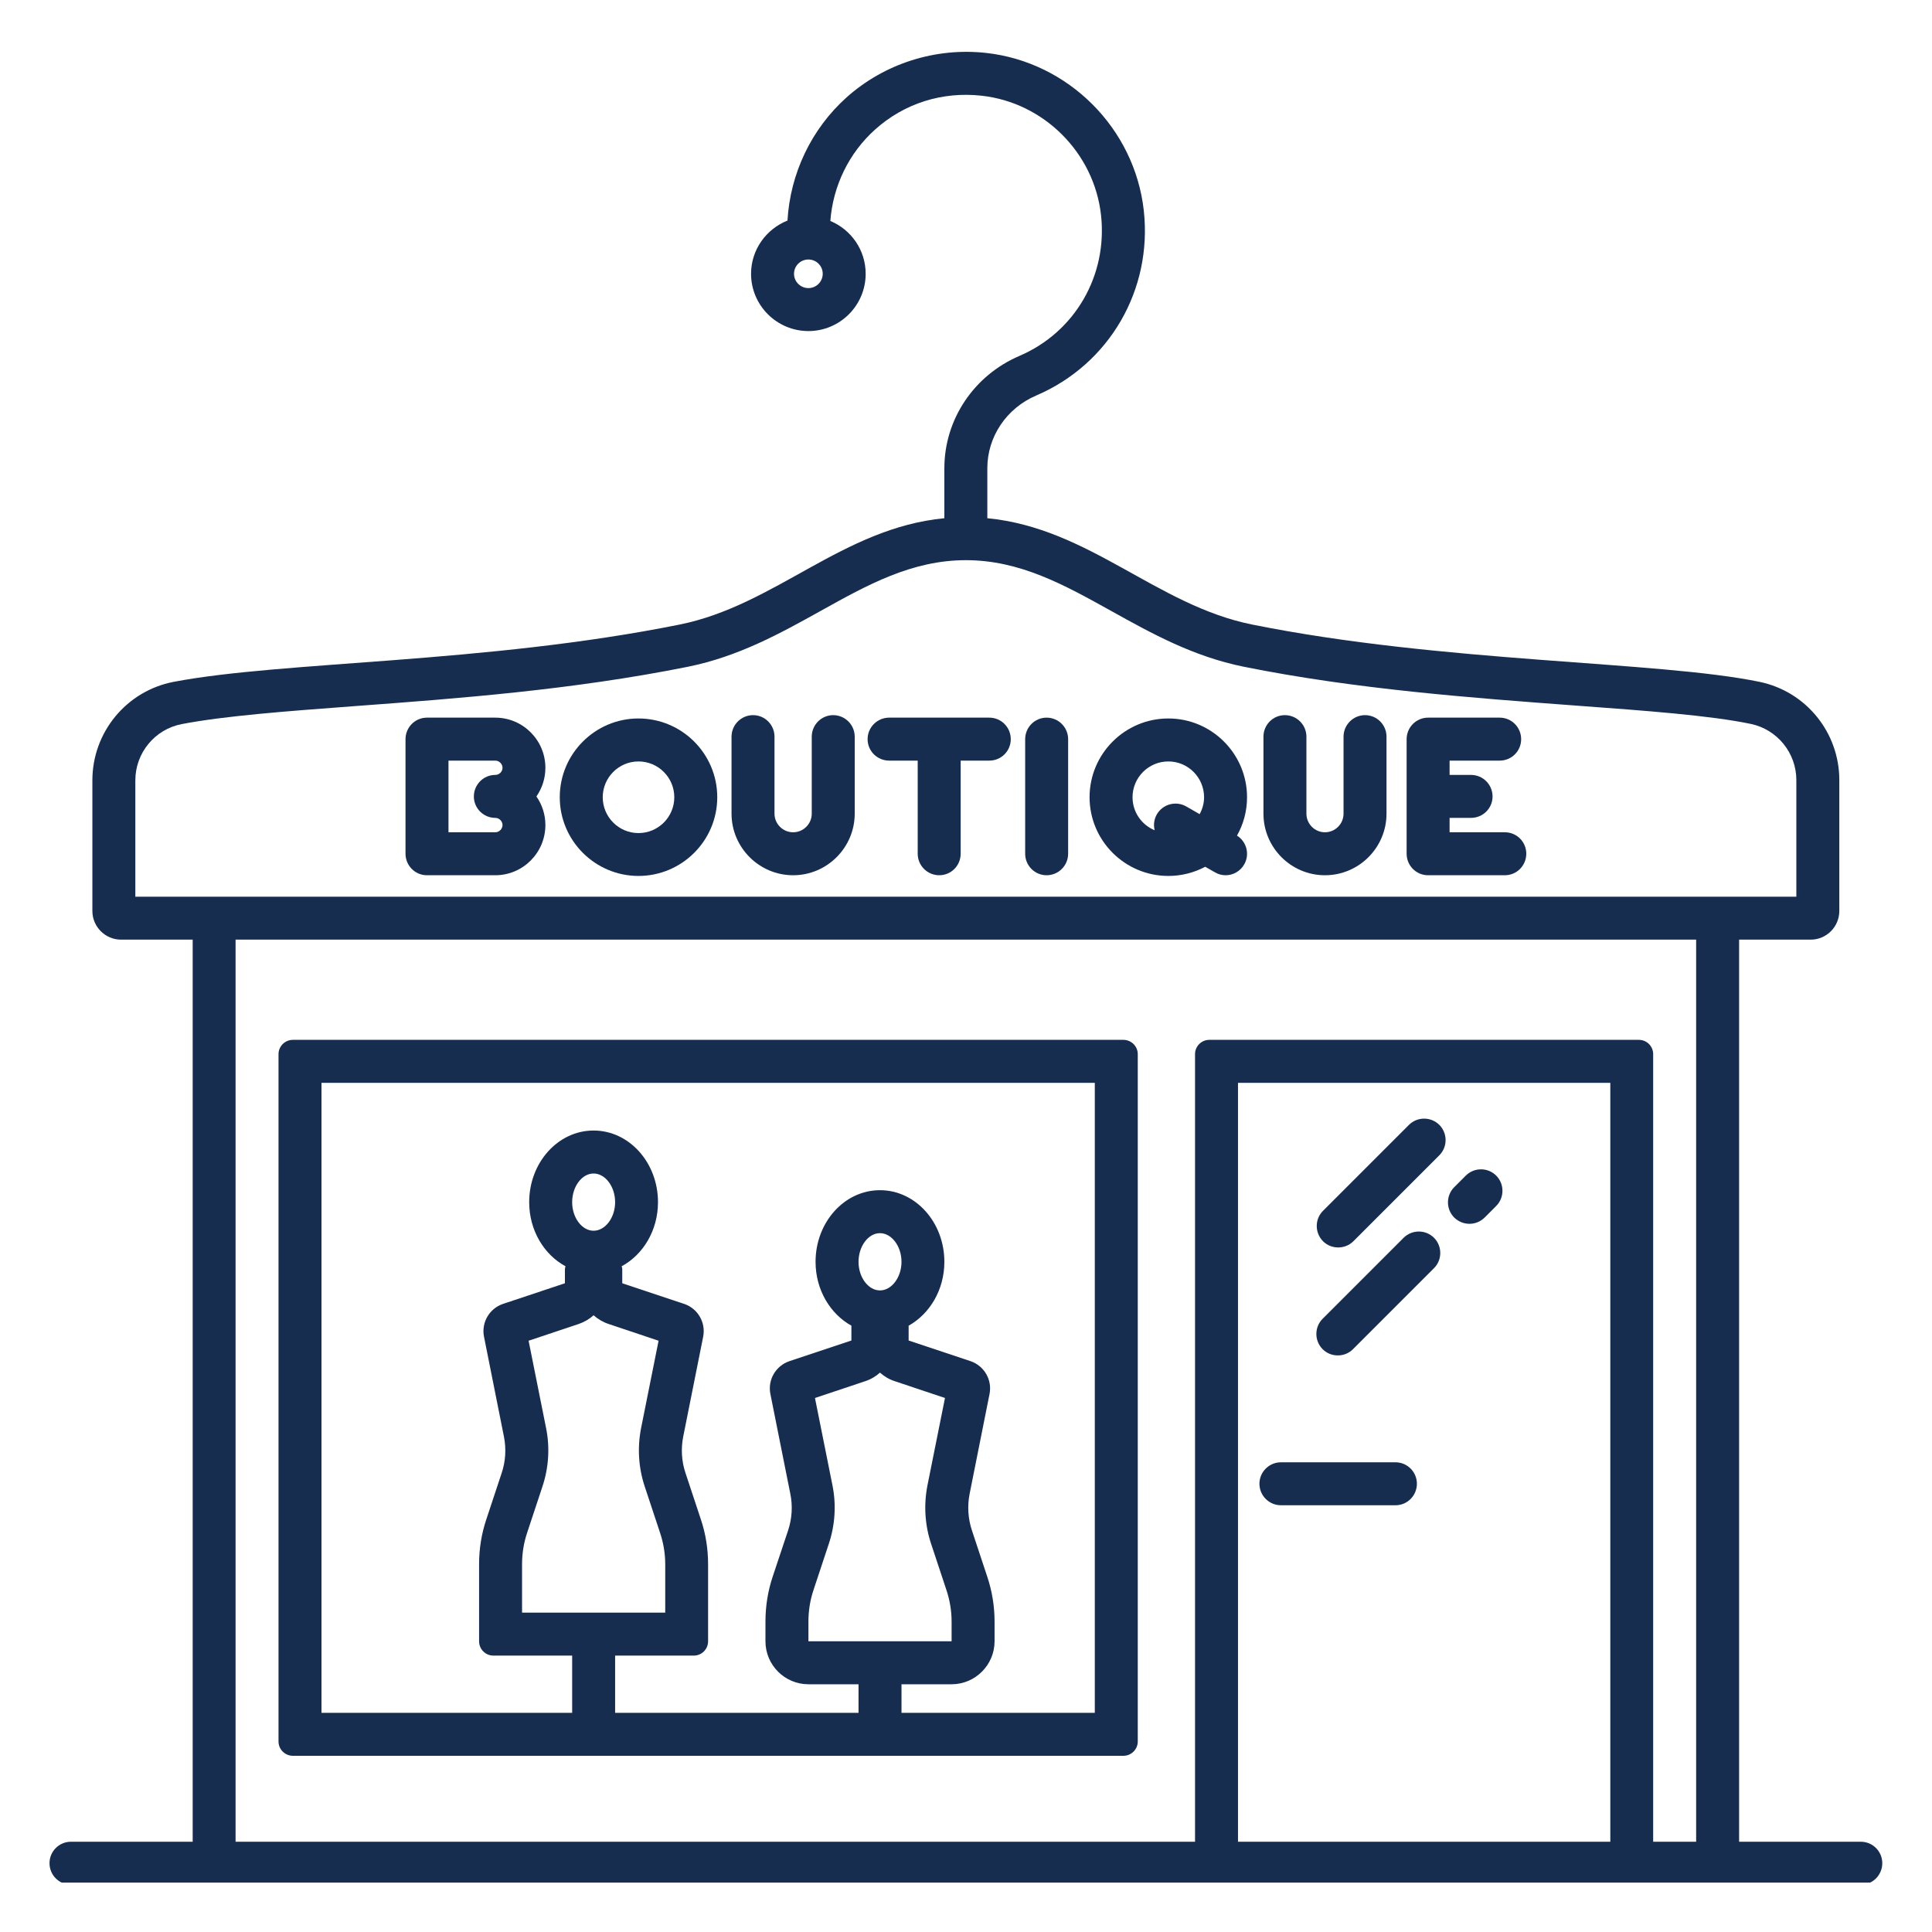 <svg xmlns="http://www.w3.org/2000/svg" xmlns:xlink="http://www.w3.org/1999/xlink" width="100" zoomAndPan="magnify" viewBox="0 0 75 75" height="100" preserveAspectRatio="xMidYMid meet" version="1.0"><defs><clipPath id="db6ccf314e"><path d="M 1.875 2 L 73.125 2 L 73.125 73.082 L 1.875 73.082 Z M 1.875 2 " clip-rule="nonzero"/></clipPath></defs><g clip-path="url(#db6ccf314e)"><path fill="#172d4f" d="M 64.176 71.496 L 64.176 40.922 C 64.176 40.617 63.93 40.367 63.621 40.367 L 46.945 40.367 C 46.637 40.367 46.391 40.617 46.391 40.922 L 46.391 71.496 L 9.145 71.496 L 9.145 36.477 L 65.844 36.477 L 65.844 71.496 Z M 48.059 71.496 L 48.059 42.035 L 62.512 42.035 L 62.512 71.496 Z M 5.254 30.293 C 5.254 29.227 6.012 28.309 7.055 28.109 C 8.73 27.789 11.074 27.613 13.789 27.41 C 17.738 27.117 22.215 26.785 26.707 25.883 C 28.676 25.484 30.293 24.586 31.859 23.715 C 33.676 22.703 35.398 21.746 37.496 21.746 C 39.594 21.746 41.312 22.703 43.133 23.715 C 44.699 24.586 46.312 25.484 48.285 25.883 C 52.629 26.758 57.145 27.09 61.125 27.387 C 63.945 27.594 66.383 27.773 67.965 28.102 C 68.992 28.316 69.734 29.23 69.734 30.281 L 69.734 34.809 L 5.254 34.809 Z M 31.383 11.184 C 31.074 11.184 30.824 10.934 30.824 10.629 C 30.824 10.32 31.074 10.074 31.383 10.074 C 31.688 10.074 31.938 10.32 31.938 10.629 C 31.938 10.934 31.688 11.184 31.383 11.184 Z M 72.238 71.496 L 67.512 71.496 L 67.512 36.477 L 70.293 36.477 C 70.902 36.477 71.402 35.977 71.402 35.363 L 71.402 30.281 C 71.402 28.438 70.113 26.844 68.305 26.469 C 64.355 25.652 56.031 25.738 48.613 24.246 C 44.887 23.496 42.293 20.5 38.328 20.117 L 38.328 18.176 C 38.328 16.953 39.074 15.844 40.23 15.352 C 43.066 14.137 44.742 11.25 44.402 8.172 C 44.047 4.98 41.477 2.41 38.285 2.055 C 36.309 1.836 34.332 2.469 32.863 3.781 C 31.492 5.012 30.676 6.738 30.57 8.562 C 29.746 8.891 29.156 9.691 29.156 10.629 C 29.156 11.855 30.156 12.852 31.383 12.852 C 32.609 12.852 33.605 11.855 33.605 10.629 C 33.605 9.703 33.039 8.914 32.234 8.578 C 32.336 7.219 32.953 5.941 33.973 5.027 C 35.105 4.012 36.574 3.547 38.102 3.715 C 40.523 3.98 42.477 5.934 42.742 8.355 C 43 10.699 41.727 12.895 39.574 13.816 C 37.805 14.574 36.66 16.285 36.66 18.176 L 36.66 20.117 C 32.699 20.5 30.105 23.496 26.379 24.246 C 18.828 25.766 10.973 25.66 6.742 26.469 C 4.91 26.82 3.586 28.426 3.586 30.293 L 3.586 35.363 C 3.586 35.977 4.086 36.477 4.699 36.477 L 7.48 36.477 L 7.48 71.496 L 2.754 71.496 C 2.293 71.496 1.922 71.871 1.922 72.328 C 1.922 72.789 2.293 73.164 2.754 73.164 L 72.238 73.164 C 72.699 73.164 73.07 72.789 73.07 72.328 C 73.07 71.871 72.699 71.496 72.238 71.496 " fill-opacity="1" fill-rule="nonzero"/></g><path fill="#172d4f" d="M 23.043 47.777 C 22.59 47.777 22.211 47.27 22.211 46.668 C 22.211 46.062 22.59 45.555 23.043 45.555 C 23.496 45.555 23.879 46.062 23.879 46.668 C 23.879 47.27 23.496 47.777 23.043 47.777 Z M 21.199 55.438 L 20.52 52.047 L 22.461 51.398 C 22.68 51.324 22.879 51.207 23.043 51.059 C 23.211 51.207 23.406 51.324 23.629 51.398 L 25.566 52.047 L 24.887 55.438 C 24.738 56.195 24.785 56.98 25.031 57.715 L 25.621 59.496 C 25.754 59.891 25.824 60.305 25.824 60.727 L 25.824 62.602 L 20.266 62.602 L 20.266 60.727 C 20.266 60.305 20.332 59.891 20.465 59.496 L 21.055 57.715 C 21.301 56.98 21.352 56.195 21.199 55.438 Z M 34.16 50.094 C 33.707 50.094 33.328 49.586 33.328 48.984 C 33.328 48.379 33.707 47.871 34.16 47.871 C 34.613 47.871 34.996 48.379 34.996 48.984 C 34.996 49.586 34.613 50.094 34.16 50.094 Z M 32.316 57.66 L 31.637 54.27 L 33.578 53.621 C 33.797 53.551 33.996 53.434 34.16 53.285 C 34.328 53.434 34.523 53.551 34.746 53.621 L 36.684 54.27 L 36.004 57.66 C 35.855 58.418 35.902 59.207 36.148 59.938 L 36.738 61.719 C 36.871 62.113 36.941 62.531 36.941 62.949 L 36.941 63.715 L 31.383 63.715 L 31.383 62.949 C 31.383 62.531 31.449 62.113 31.582 61.719 L 32.172 59.938 C 32.418 59.207 32.469 58.418 32.316 57.66 Z M 42.5 66.492 L 34.996 66.492 L 34.996 65.383 L 36.941 65.383 C 37.859 65.383 38.609 64.633 38.609 63.715 L 38.609 62.949 C 38.609 62.352 38.512 61.758 38.32 61.191 L 37.73 59.41 C 37.578 58.953 37.547 58.461 37.641 57.988 L 38.414 54.113 C 38.523 53.566 38.207 53.02 37.676 52.84 L 35.273 52.039 L 35.273 51.484 C 35.273 51.477 35.27 51.469 35.27 51.465 C 36.09 51.008 36.66 50.074 36.66 48.984 C 36.66 47.449 35.543 46.203 34.16 46.203 C 32.777 46.203 31.66 47.449 31.66 48.984 C 31.66 50.074 32.23 51.008 33.055 51.465 C 33.051 51.469 33.051 51.477 33.051 51.484 L 33.051 52.039 L 30.645 52.84 C 30.113 53.02 29.797 53.566 29.906 54.113 L 30.68 57.988 C 30.777 58.461 30.746 58.953 30.594 59.41 L 30 61.191 C 29.809 61.758 29.715 62.352 29.715 62.949 L 29.715 63.715 C 29.715 64.633 30.461 65.383 31.383 65.383 L 33.328 65.383 L 33.328 66.492 L 23.879 66.492 L 23.879 64.27 L 26.934 64.27 C 27.242 64.27 27.488 64.02 27.488 63.715 L 27.488 60.727 C 27.488 60.129 27.395 59.535 27.203 58.969 L 26.613 57.188 C 26.457 56.727 26.43 56.238 26.523 55.766 L 27.297 51.891 C 27.406 51.34 27.09 50.797 26.559 50.617 L 24.156 49.816 L 24.156 49.262 C 24.156 49.223 24.141 49.191 24.133 49.156 C 24.965 48.707 25.543 47.766 25.543 46.668 C 25.543 45.133 24.426 43.887 23.043 43.887 C 21.66 43.887 20.543 45.133 20.543 46.668 C 20.543 47.766 21.121 48.707 21.953 49.156 C 21.945 49.191 21.93 49.223 21.93 49.262 L 21.93 49.816 L 19.527 50.617 C 18.996 50.797 18.68 51.34 18.789 51.891 L 19.562 55.766 C 19.656 56.238 19.629 56.727 19.473 57.188 L 18.883 58.969 C 18.691 59.535 18.598 60.129 18.598 60.727 L 18.598 63.715 C 18.598 64.02 18.844 64.27 19.152 64.27 L 22.211 64.27 L 22.211 66.492 L 12.48 66.492 L 12.48 42.035 L 42.5 42.035 Z M 43.609 40.367 L 11.371 40.367 C 11.062 40.367 10.812 40.617 10.812 40.922 L 10.812 67.605 C 10.812 67.91 11.062 68.16 11.371 68.16 L 43.609 68.16 C 43.918 68.16 44.168 67.91 44.168 67.605 L 44.168 40.922 C 44.168 40.617 43.918 40.367 43.609 40.367 " fill-opacity="1" fill-rule="nonzero"/><path fill="#172d4f" d="M 39.238 28.695 C 39.238 28.234 38.867 27.859 38.406 27.859 L 34.516 27.859 C 34.055 27.859 33.68 28.234 33.68 28.695 C 33.68 29.156 34.055 29.527 34.516 29.527 L 35.625 29.527 L 35.625 33.141 C 35.625 33.602 36 33.977 36.461 33.977 C 36.922 33.977 37.293 33.602 37.293 33.141 L 37.293 29.527 L 38.406 29.527 C 38.867 29.527 39.238 29.156 39.238 28.695 " fill-opacity="1" fill-rule="nonzero"/><path fill="#172d4f" d="M 41.465 28.695 C 41.465 28.234 41.09 27.859 40.629 27.859 C 40.168 27.859 39.797 28.234 39.797 28.695 L 39.797 33.141 C 39.797 33.602 40.168 33.977 40.629 33.977 C 41.09 33.977 41.465 33.602 41.465 33.141 L 41.465 28.695 " fill-opacity="1" fill-rule="nonzero"/><path fill="#172d4f" d="M 54.605 28.695 L 54.605 33.141 C 54.605 33.602 54.977 33.977 55.438 33.977 L 58.418 33.977 C 58.879 33.977 59.25 33.602 59.25 33.141 C 59.25 32.68 58.879 32.309 58.418 32.309 L 56.273 32.309 L 56.273 31.75 L 57.105 31.75 C 57.566 31.75 57.941 31.379 57.941 30.918 C 57.941 30.457 57.566 30.082 57.105 30.082 L 56.273 30.082 L 56.273 29.527 L 58.219 29.527 C 58.68 29.527 59.051 29.156 59.051 28.695 C 59.051 28.234 58.68 27.859 58.219 27.859 L 55.438 27.859 C 54.977 27.859 54.605 28.234 54.605 28.695 " fill-opacity="1" fill-rule="nonzero"/><path fill="#172d4f" d="M 24.785 32.34 C 24.02 32.34 23.398 31.715 23.398 30.949 C 23.398 30.184 24.02 29.559 24.785 29.559 C 25.555 29.559 26.176 30.184 26.176 30.949 C 26.176 31.715 25.555 32.34 24.785 32.34 Z M 24.785 27.891 C 23.102 27.891 21.73 29.262 21.73 30.949 C 21.73 32.633 23.102 34.004 24.785 34.004 C 26.473 34.004 27.844 32.633 27.844 30.949 C 27.844 29.262 26.473 27.891 24.785 27.891 " fill-opacity="1" fill-rule="nonzero"/><path fill="#172d4f" d="M 43.965 30.949 C 43.965 30.184 44.586 29.559 45.355 29.559 C 46.121 29.559 46.742 30.184 46.742 30.949 C 46.742 31.188 46.676 31.41 46.57 31.605 L 46.047 31.305 C 45.648 31.078 45.137 31.215 44.906 31.617 C 44.797 31.809 44.773 32.031 44.824 32.23 C 44.32 32.023 43.965 31.527 43.965 30.949 Z M 45.355 27.891 C 43.668 27.891 42.297 29.262 42.297 30.949 C 42.297 32.633 43.668 34.004 45.355 34.004 C 45.871 34.004 46.359 33.875 46.785 33.648 L 47.164 33.863 C 47.293 33.941 47.438 33.977 47.578 33.977 C 47.867 33.977 48.148 33.824 48.301 33.555 C 48.523 33.164 48.395 32.676 48.02 32.438 C 48.27 31.996 48.41 31.488 48.41 30.949 C 48.41 29.262 47.039 27.891 45.355 27.891 " fill-opacity="1" fill-rule="nonzero"/><path fill="#172d4f" d="M 33.18 28.598 C 33.18 28.137 32.805 27.762 32.344 27.762 C 31.887 27.762 31.512 28.137 31.512 28.598 L 31.512 31.586 C 31.512 31.984 31.188 32.309 30.789 32.309 C 30.391 32.309 30.066 31.984 30.066 31.586 L 30.066 28.598 C 30.066 28.137 29.695 27.762 29.234 27.762 C 28.773 27.762 28.398 28.137 28.398 28.598 L 28.398 31.586 C 28.398 32.902 29.473 33.977 30.789 33.977 C 32.105 33.977 33.18 32.902 33.18 31.586 L 33.18 28.598 " fill-opacity="1" fill-rule="nonzero"/><path fill="#172d4f" d="M 53.824 28.598 C 53.824 28.137 53.453 27.762 52.992 27.762 C 52.531 27.762 52.156 28.137 52.156 28.598 L 52.156 31.586 C 52.156 31.984 51.832 32.309 51.434 32.309 C 51.039 32.309 50.715 31.984 50.715 31.586 L 50.715 28.598 C 50.715 28.137 50.34 27.762 49.879 27.762 C 49.418 27.762 49.047 28.137 49.047 28.598 L 49.047 31.586 C 49.047 32.902 50.117 33.977 51.434 33.977 C 52.754 33.977 53.824 32.902 53.824 31.586 L 53.824 28.598 " fill-opacity="1" fill-rule="nonzero"/><path fill="#172d4f" d="M 19.227 31.75 C 19.379 31.75 19.508 31.879 19.508 32.027 C 19.508 32.18 19.379 32.309 19.227 32.309 L 17.41 32.309 L 17.41 29.527 L 19.227 29.527 C 19.379 29.527 19.508 29.656 19.508 29.805 C 19.508 29.957 19.379 30.082 19.227 30.082 C 18.77 30.082 18.395 30.457 18.395 30.918 C 18.395 31.379 18.77 31.75 19.227 31.75 Z M 15.742 33.141 C 15.742 33.602 16.113 33.977 16.574 33.977 L 19.227 33.977 C 20.301 33.977 21.172 33.102 21.172 32.027 C 21.172 31.617 21.043 31.234 20.824 30.918 C 21.043 30.602 21.172 30.219 21.172 29.805 C 21.172 28.734 20.301 27.859 19.227 27.859 L 16.574 27.859 C 16.113 27.859 15.742 28.234 15.742 28.695 L 15.742 33.141 " fill-opacity="1" fill-rule="nonzero"/><path fill="#172d4f" d="M 54.695 43.668 L 51.359 47.004 C 51.035 47.328 51.035 47.855 51.359 48.184 C 51.523 48.348 51.734 48.426 51.949 48.426 C 52.16 48.426 52.375 48.348 52.539 48.184 L 55.875 44.848 C 56.199 44.523 56.199 43.996 55.875 43.668 C 55.547 43.344 55.02 43.344 54.695 43.668 " fill-opacity="1" fill-rule="nonzero"/><path fill="#172d4f" d="M 56.902 45.637 L 56.453 46.086 C 56.129 46.41 56.129 46.938 56.453 47.266 C 56.617 47.426 56.832 47.508 57.043 47.508 C 57.258 47.508 57.469 47.426 57.633 47.266 L 58.082 46.816 C 58.406 46.492 58.406 45.961 58.082 45.637 C 57.758 45.312 57.23 45.312 56.902 45.637 " fill-opacity="1" fill-rule="nonzero"/><path fill="#172d4f" d="M 54.488 48.051 L 51.344 51.195 C 51.02 51.52 51.02 52.047 51.344 52.375 C 51.508 52.539 51.719 52.617 51.934 52.617 C 52.148 52.617 52.359 52.539 52.523 52.375 L 55.668 49.23 C 55.992 48.906 55.992 48.375 55.668 48.051 C 55.344 47.727 54.816 47.727 54.488 48.051 " fill-opacity="1" fill-rule="nonzero"/><path fill="#172d4f" d="M 54.172 56.766 L 49.727 56.766 C 49.266 56.766 48.891 57.141 48.891 57.598 C 48.891 58.059 49.266 58.434 49.727 58.434 L 54.172 58.434 C 54.633 58.434 55.004 58.059 55.004 57.598 C 55.004 57.141 54.633 56.766 54.172 56.766 " fill-opacity="1" fill-rule="nonzero"/></svg>